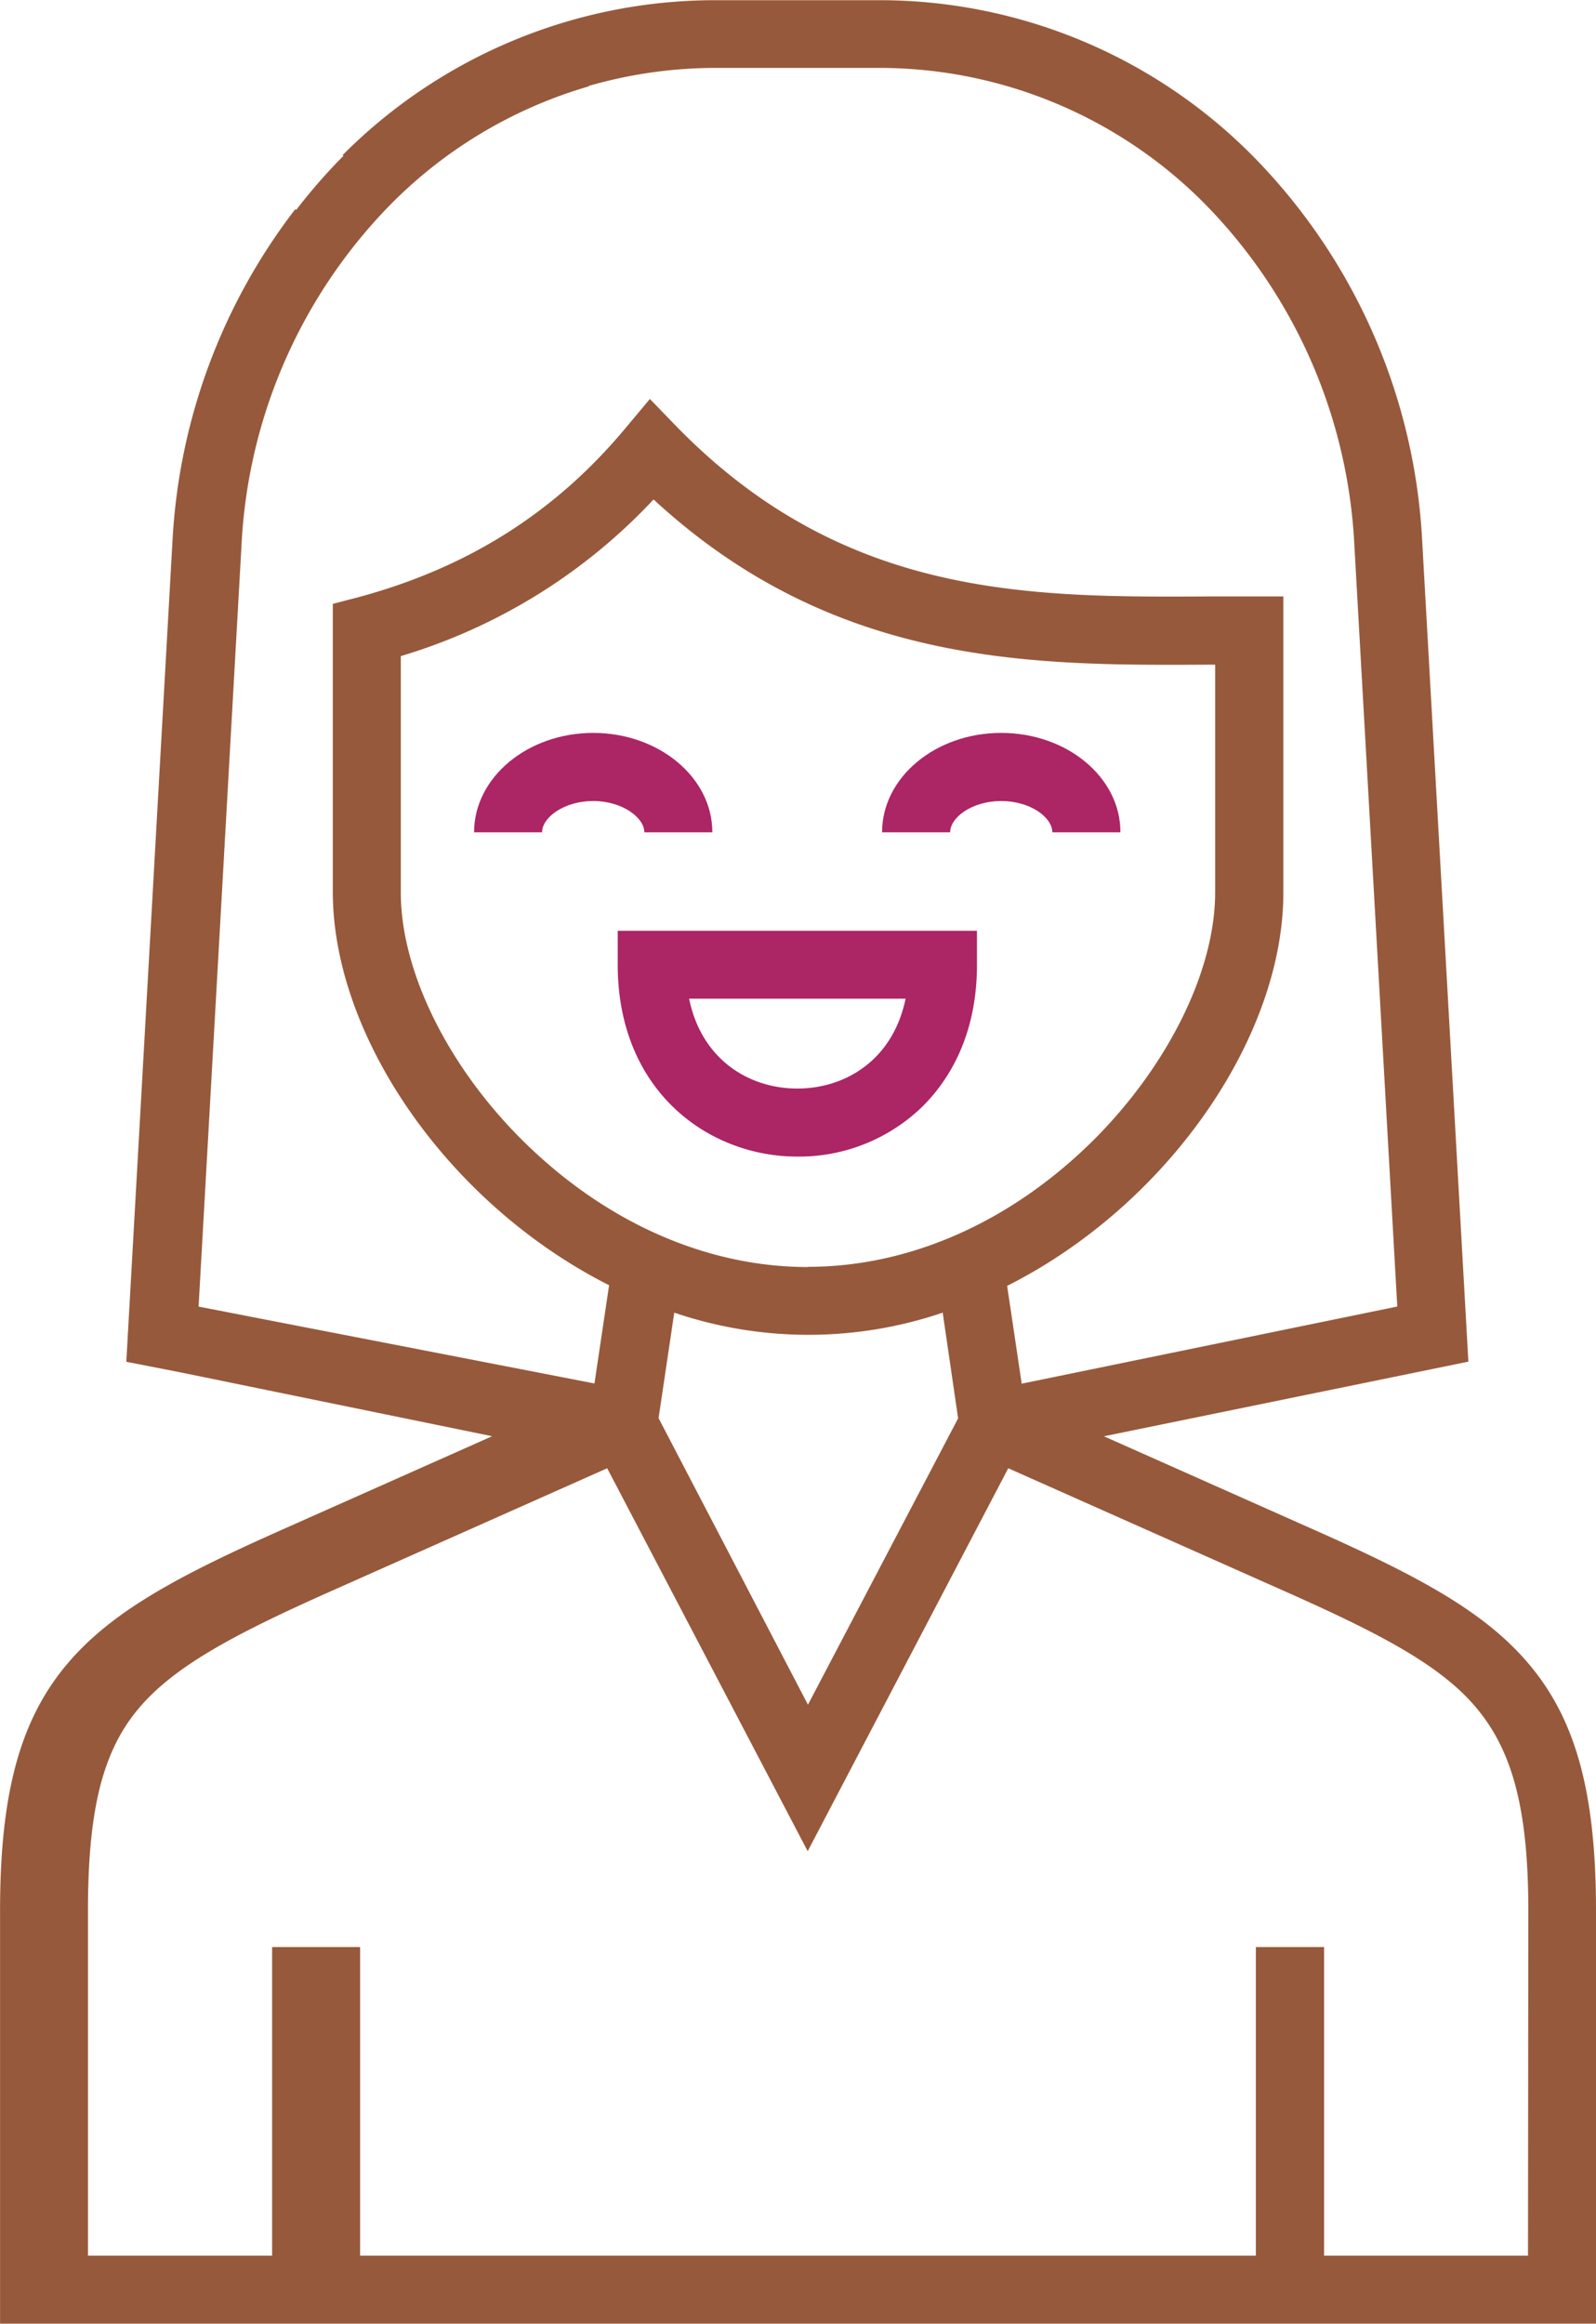 <svg id="Layer_1" data-name="Layer 1" xmlns="http://www.w3.org/2000/svg" viewBox="0 0 242.22 352.45"><defs><style>.cls-1{fill:none;}.cls-2{fill:#ac2564;}.cls-3{fill:#97593b;}</style></defs><path class="cls-1" d="M255.47,147.32V112.78h-.83c-26.76.14-56.92.32-84.4-25.06a86.3,86.3,0,0,1-38.36,23.76v35.84c0,11.76,7,26,18.17,37.28,12.54,12.58,28,19.51,43.62,19.51s31.09-6.93,43.63-19.51C248.51,173.36,255.47,159.08,255.47,147.32ZM153.32,138.2H143c0-8.31,8.11-15.07,18.08-15.07s18.08,6.76,18.08,15.07H168.84c0-2.24-3.32-4.74-7.76-4.74S153.32,136,153.32,138.2Zm66,20.08c0,11.16-4.62,17.95-8.48,21.69a26.9,26.9,0,0,1-18.78,7.42c-13.55,0-27.26-10-27.26-29.11v-5.16h54.52ZM223,133.46c-4.44,0-7.75,2.5-7.75,4.74H205c0-8.31,8.11-15.07,18.08-15.07s18.09,6.76,18.09,15.07H230.79C230.79,136,227.47,133.46,223,133.46Z" transform="translate(-71.05 -11.97)"/><path class="cls-1" d="M163.51,206.92c-24.43-12.33-41.93-37.74-41.93-59.65V103.58l3.83-1C142.05,98.1,155.34,89.7,166,76.88l3.66-4.4,4,4.13c25.47,26.13,53.66,26,80.93,25.82h11.21v44.93c0,21.9-17.49,47.32-41.92,59.64l2.21,14.85,57-11.7L276.62,94.74a79.41,79.41,0,0,0-22.14-51.26,69.51,69.51,0,0,0-50-21.19H179.68A69.56,69.56,0,0,0,160.41,25v.05a69.52,69.52,0,0,0-30.57,18.41A79.41,79.41,0,0,0,107.7,94.74l-6.51,115.4,60.1,11.68Z" transform="translate(-71.05 -11.97)"/><path class="cls-1" d="M192.06,177.07c7.22,0,14.49-4.26,16.43-13.63H175.63C177.57,172.81,184.84,177.07,192.06,177.07Z" transform="translate(-71.05 -11.97)"/><path class="cls-1" d="M266.4,253.46l-42.29-18.8-30.44,58.08-30.43-58.08L121,253.47c-14.71,6.54-23.7,11.34-29,17.84s-7.51,15.32-7.51,30.46v52.32h27.95V307.28H125.7v46.81h136V307.28H272v46.81h31V301.77c0-15.14-2.16-23.95-7.51-30.47S281.11,260,266.4,253.46Z" transform="translate(-71.05 -11.97)"/><path class="cls-1" d="M173.34,211.07l-2.38,16,22.71,43.43,22.79-43.43-2.38-16A63.43,63.43,0,0,1,173.34,211.07Z" transform="translate(-71.05 -11.97)"/><path class="cls-2" d="M223,123.13c-10,0-18.08,6.76-18.08,15.07h10.33c0-2.24,3.31-4.74,7.75-4.74s7.76,2.5,7.76,4.74h10.33C241.12,129.89,233,123.13,223,123.13Z" transform="translate(-71.05 -11.97)"/><path class="cls-2" d="M168.84,138.2h10.32c0-8.31-8.11-15.07-18.08-15.07S143,129.89,143,138.2h10.32c0-2.24,3.32-4.74,7.76-4.74S168.84,136,168.84,138.2Z" transform="translate(-71.05 -11.97)"/><path class="cls-2" d="M164.8,158.28c0,19.12,13.71,29.11,27.26,29.11A26.9,26.9,0,0,0,210.84,180c3.86-3.74,8.48-10.53,8.48-21.69v-5.16H164.8Zm43.69,5.16c-1.94,9.37-9.21,13.63-16.43,13.63s-14.49-4.26-16.43-13.63Z" transform="translate(-71.05 -11.97)"/><path class="cls-3" d="M303.42,264.76h0c-6.65-8.11-16.67-13.54-32.83-20.72l-32-14.23,55.31-11.32-7-124.32a89.74,89.74,0,0,0-25.09-57.9A79.72,79.72,0,0,0,204.43,12H179.65a79.79,79.79,0,0,0-56.6,23.49l.12.13-.67.67A86.82,86.82,0,0,0,116,43.81l-.14-.11A90.28,90.28,0,0,0,97.22,94.15l-7,124.36,8.24,1.61,47.28,9.68-32,14.23c-16.16,7.18-26.17,12.61-32.83,20.72h0c-6.9,8.41-9.85,19.48-9.85,37v62.65H313.27V301.77C313.27,284.24,310.33,273.17,303.42,264.76ZM101.19,210.14l6.51-115.4a79.41,79.41,0,0,1,22.14-51.26,69.52,69.52,0,0,1,30.57-18.41V25a69.56,69.56,0,0,1,19.27-2.73h24.78a69.51,69.51,0,0,1,50,21.19,79.41,79.41,0,0,1,22.14,51.26l6.51,115.41-57,11.7L223.9,207c24.43-12.32,41.92-37.74,41.92-59.64V102.43H254.61c-27.27.15-55.46.31-80.93-25.82l-4-4.13L166,76.88c-10.68,12.82-24,21.22-40.61,25.68l-3.83,1v43.69c0,21.91,17.5,47.32,41.93,59.65l-2.22,14.9Zm92.48-6c-15.59,0-31.08-6.93-43.62-19.51-11.21-11.24-18.17-25.52-18.17-37.28V111.48a86.3,86.3,0,0,0,38.36-23.76c27.48,25.38,57.64,25.2,84.4,25.06h.83v34.54c0,11.76-7,26-18.17,37.28C224.76,197.18,209.27,204.11,193.67,204.11Zm22.79,22.95-22.79,43.43L171,227.06l2.38-16a63.43,63.43,0,0,0,40.74,0Zm86.49,127H272V307.28H261.65v46.81H125.7V307.28H112.35v46.81H84.4V301.77c0-15.14,2.18-24,7.51-30.46s14.33-11.3,29-17.84l42.29-18.81,30.43,58.08,30.44-58.08,42.29,18.8c14.71,6.54,23.69,11.32,29,17.84S303,286.63,303,301.77Z" transform="translate(-71.05 -11.97)"/></svg>